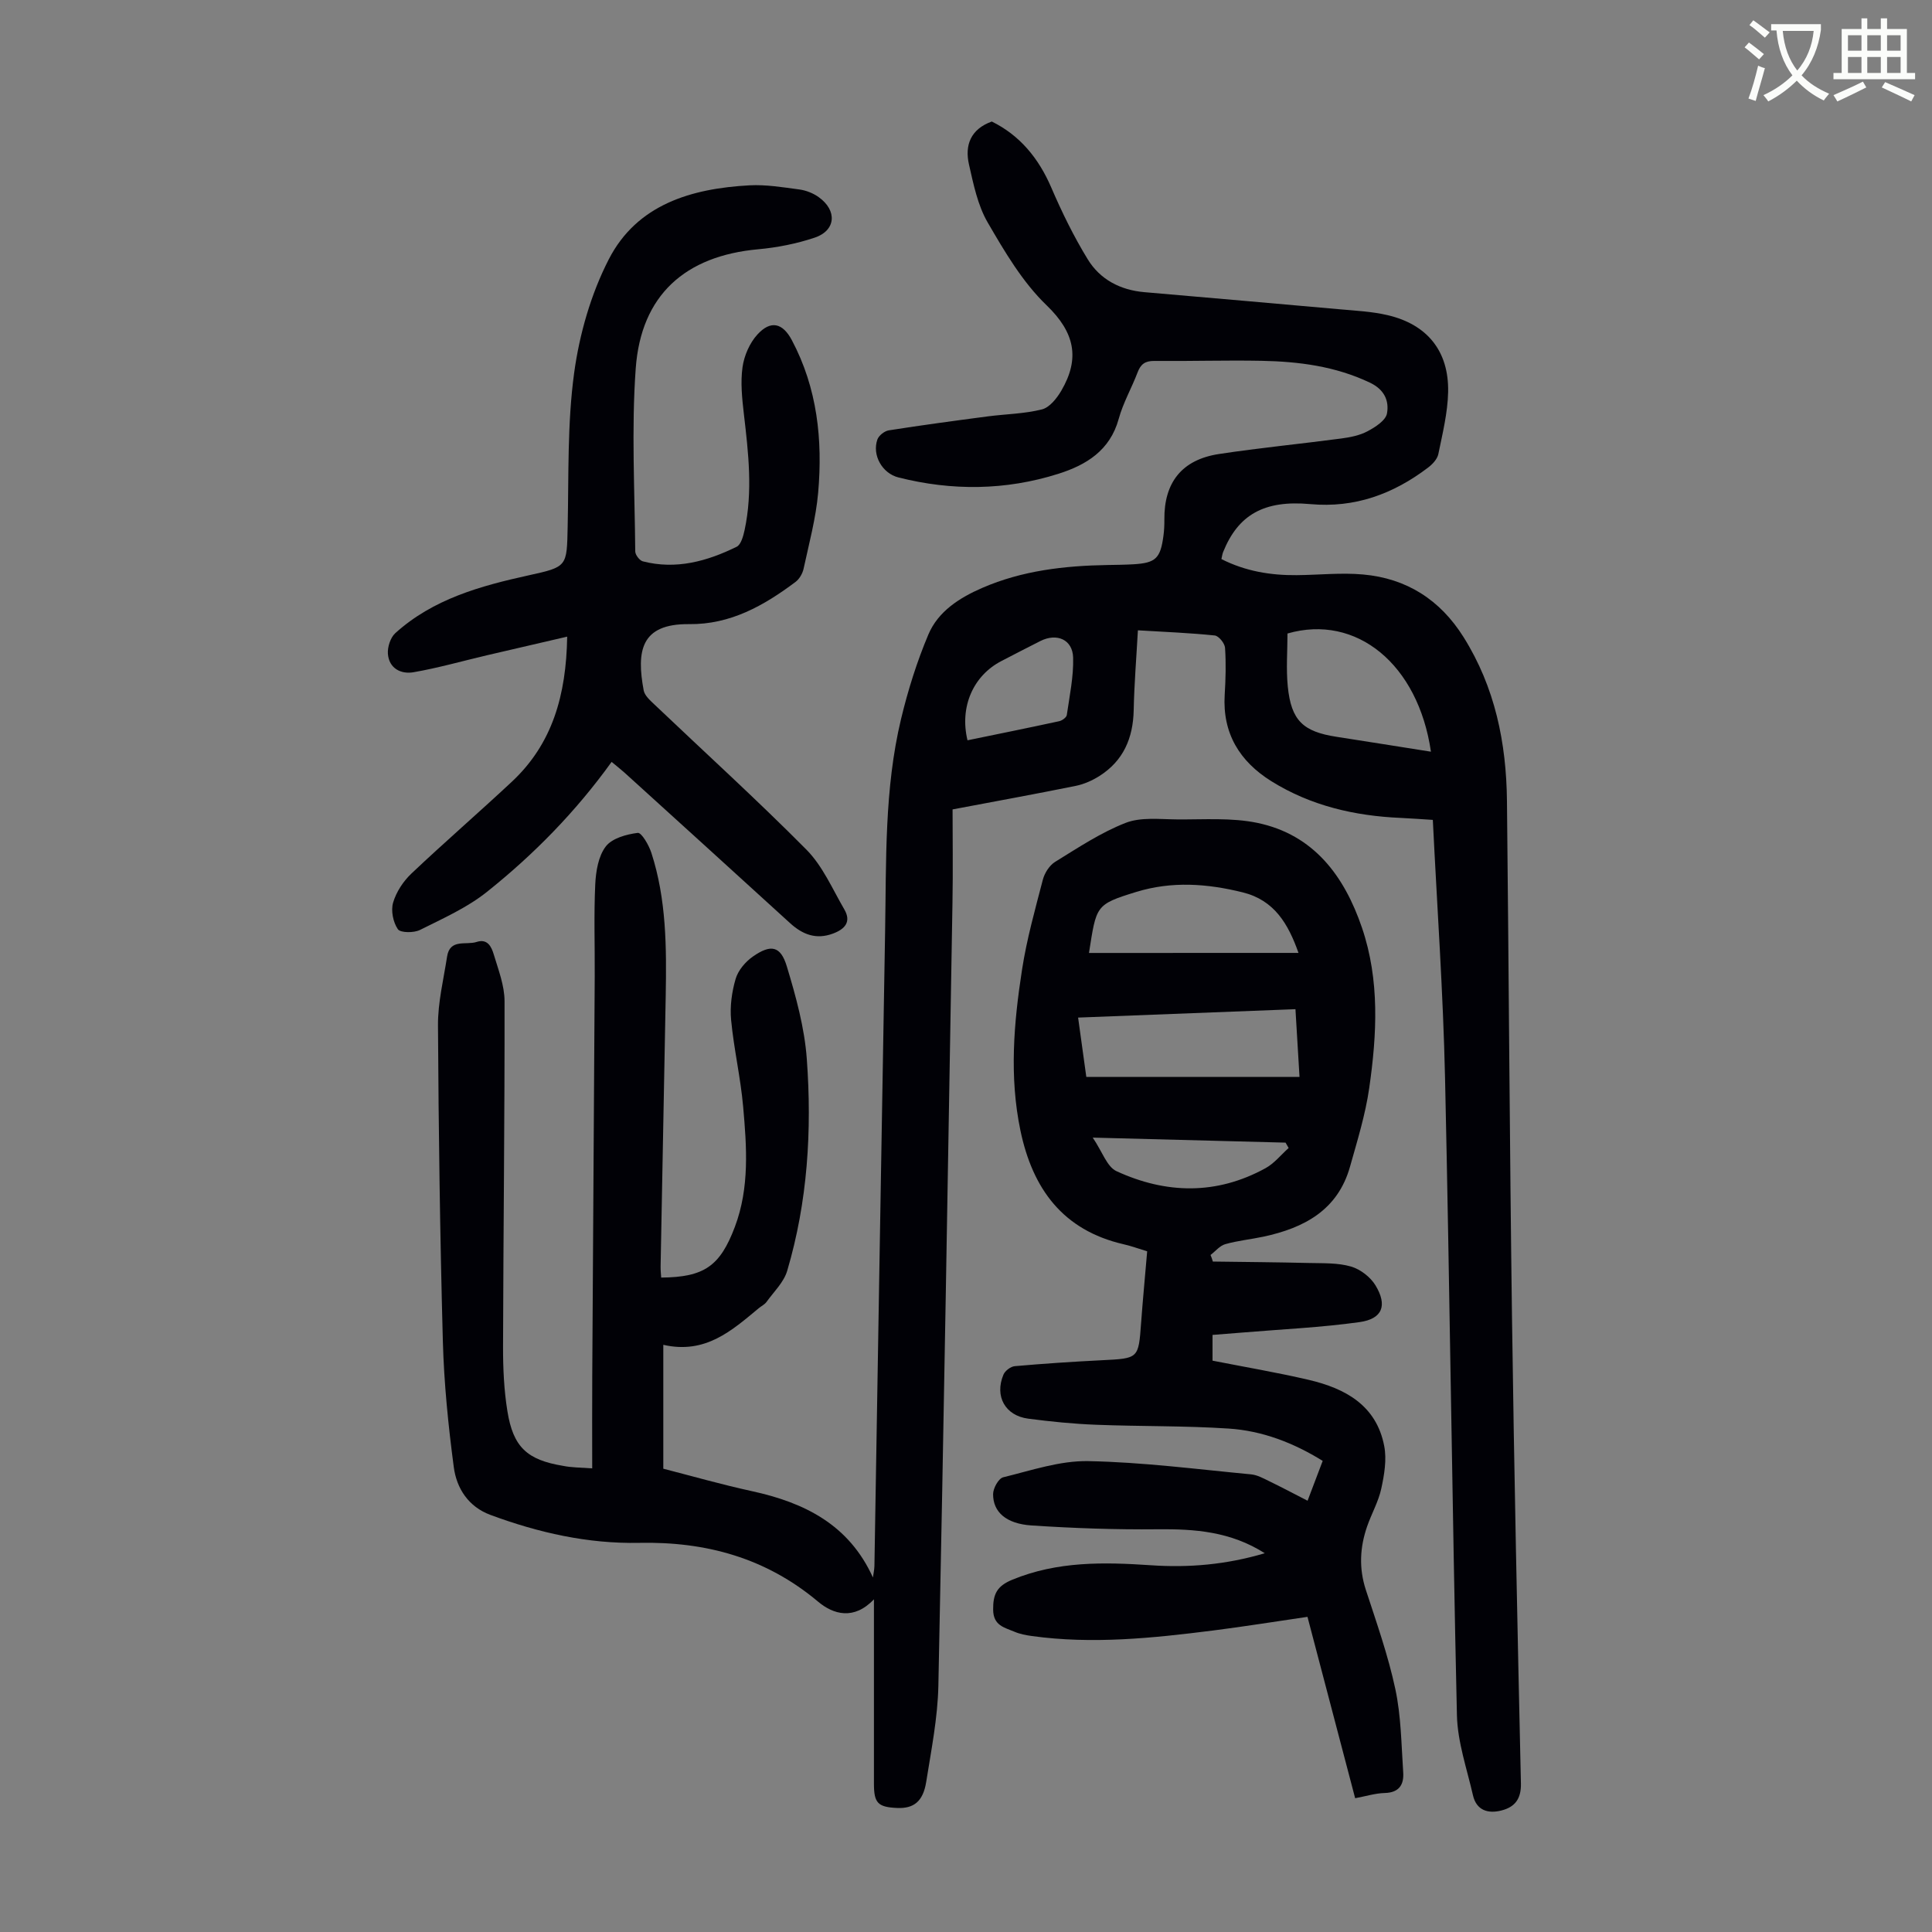 <svg enable-background="new 0 0 400 400" viewBox="0 0 400 400" xmlns="http://www.w3.org/2000/svg"><rect x="0" y="0" width="400" height="400" fill="#808080" stroke="none"/><path d="m362.1 8.8c1.1.8 2.1 1.6 3.1 2.4l-1 1.1c-1.3-1.1-2.3-2-3-2.5zm1.9 4.8c.5.2.9.4 1.4.5-.6 2.3-1.3 4.5-1.9 6.8l-1.5-.5c.8-2.1 1.4-4.3 2-6.8zm-1-9.4c1.3.9 2.4 1.8 3.4 2.5l-1 1.1c-1.4-1.2-2.4-2.1-3.2-2.6zm3.7 2.2v-1.4h10.3v1.2c-.5 3.6-1.8 6.8-4 9.4 1.5 1.6 3.4 2.8 5.7 3.8-.3.4-.7.8-1.1 1.4-2.3-1.1-4.1-2.5-5.6-4.1-1.6 1.6-3.6 3.1-5.9 4.3-.3-.5-.7-.9-1-1.3 2.4-1.1 4.4-2.5 6-4.1-1.9-2.5-3-5.6-3.3-9.3h-1.1zm8.8 0h-6.4c.3 3.3 1.3 6 3 8.2 2-2.3 3.1-5.1 3.4-8.2z" fill="#fbfcfa"/><path d="m385.3 3.8h1.3v2.2h2.8v-2.2h1.3v2.2h4.1v9.1h1.7v1.3h-16.9v-1.3h1.7v-9.1h4.1v-2.2zm.4 13.1.7 1.2c-1.8.9-3.8 1.9-6 2.9-.2-.4-.5-.8-.8-1.3 2.3-1 4.3-1.9 6.1-2.8zm-3.1-6.4h2.8v-3.2h-2.8zm0 4.6h2.8v-3.3h-2.8zm4-4.6h2.8v-3.2h-2.8zm0 4.6h2.8v-3.3h-2.8zm3.7 1.9c2.1.9 4.1 1.8 6.1 2.7l-.7 1.3c-2.2-1.1-4.2-2-6.1-2.9zm3.2-9.7h-2.8v3.2h2.8zm-2.8 7.8h2.8v-3.3h-2.8z" fill="#fbfcfa"/><g fill="#010106"><path d="m122.61 304.01c0-6.7-.03-12.95.01-19.2.16-27.53.35-55.07.51-82.6.04-6.38-.19-12.77.11-19.13.13-2.69.64-5.82 2.18-7.83 1.3-1.7 4.28-2.52 6.62-2.81.78-.1 2.3 2.53 2.82 4.13 3.12 9.62 3.15 19.6 2.97 29.57-.34 18.69-.71 37.37-1.06 56.06-.01.77.07 1.54.12 2.31 8.92-.08 12.19-2.37 15.26-10.51 3.06-8.13 2.45-16.54 1.71-24.89-.53-6-1.92-11.92-2.49-17.92-.27-2.81.14-5.82.94-8.54.52-1.76 2.02-3.53 3.57-4.61 3.72-2.6 5.74-2.21 7.02 2.03 1.89 6.25 3.67 12.71 4.14 19.18 1.08 14.78.18 29.54-4.06 43.86-.7 2.37-2.77 4.34-4.28 6.44-.38.52-1.04.84-1.56 1.26-5.61 4.66-11.08 9.62-19.81 7.62v25.65c5.81 1.49 12.02 3.27 18.31 4.64 10.9 2.37 20.11 6.91 25.09 17.88.11-.8.29-1.6.31-2.4.74-43.75 1.44-87.5 2.21-131.25.26-14.76-.17-29.6 3.3-44.08 1.43-5.95 3.28-11.87 5.66-17.5 2.03-4.81 6.45-7.61 11.17-9.66 8.26-3.58 17-4.58 25.89-4.73 1.79-.03 3.58-.05 5.37-.15 4.63-.27 5.62-1.21 6.24-5.91.15-1.11.2-2.23.19-3.35-.08-7.67 3.62-12.4 11.3-13.57 8.4-1.28 16.86-2.09 25.29-3.21 1.87-.25 3.84-.63 5.47-1.5 1.6-.85 3.77-2.24 4.03-3.69.46-2.56-.48-4.92-3.52-6.37-7.18-3.42-14.76-4.38-22.5-4.53-7.38-.14-14.77.1-22.16.03-1.89-.02-2.81.66-3.45 2.36-1.23 3.24-3 6.3-3.91 9.62-1.8 6.56-6.72 9.56-12.51 11.39-10.92 3.45-22.01 3.55-33.1.75-3.35-.85-5.49-4.6-4.36-7.85.29-.83 1.47-1.76 2.36-1.9 6.81-1.07 13.64-1.99 20.48-2.89 3.75-.49 7.6-.53 11.24-1.45 1.57-.4 3.07-2.28 3.99-3.85 3.91-6.67 2.83-12.06-3.03-17.7-4.98-4.79-8.68-11.09-12.2-17.15-2.07-3.56-2.94-7.9-3.87-11.99-.91-3.97.31-7.32 4.72-8.91 5.77 2.84 9.69 7.56 12.32 13.68 2.19 5.09 4.65 10.12 7.54 14.84 2.56 4.19 6.75 6.38 11.74 6.81 13.46 1.17 26.93 2.33 40.39 3.54 3.33.3 6.72.46 9.96 1.22 8.21 1.92 12.7 7.45 12.53 15.91-.09 4.3-1.16 8.61-2.03 12.86-.22 1.05-1.23 2.12-2.15 2.81-7.19 5.45-15.12 8.38-24.36 7.54-9.62-.88-14.96 2.25-18.05 9.94-.16.4-.21.84-.35 1.44 4.97 2.52 10.18 3.38 15.59 3.33 4.58-.04 9.19-.55 13.73-.14 9.01.8 15.96 5.23 20.81 12.96 6.52 10.39 8.86 21.88 8.99 33.92.38 35.58.56 71.17 1.04 106.75.44 32.23 1.13 64.45 1.85 96.67.07 3.22-1.26 4.88-3.99 5.59-2.78.73-5.22.02-5.94-3.14-1.26-5.51-3.2-11.05-3.32-16.61-1-43.97-1.48-87.95-2.46-131.92-.39-17.66-1.64-35.31-2.53-53.41-2.28-.14-4.46-.31-6.64-.41-9.53-.41-18.62-2.51-26.79-7.6-6.55-4.09-10.15-9.9-9.66-17.9.2-3.24.29-6.5.07-9.72-.06-.93-1.31-2.47-2.13-2.55-5.09-.53-10.22-.73-15.91-1.07-.31 5.65-.76 11.08-.87 16.52-.12 5.79-2.13 10.49-7.09 13.64-1.47.93-3.17 1.69-4.87 2.04-8.28 1.68-16.6 3.19-25.54 4.88 0 5.92.1 12.6-.02 19.28-.92 54.05-1.8 108.09-2.92 162.14-.14 6.66-1.47 13.32-2.52 19.93-.65 4.06-2.59 5.54-6.01 5.39-3.99-.17-4.81-1.02-4.81-5 0-11.42 0-22.84 0-34.25 0-1.07 0-2.14 0-3.95-4.17 4.4-8.44 3.11-11.56.49-10.81-9.07-23.2-12.46-37.03-12.18-10.63.22-20.87-2.1-30.8-5.78-4.57-1.69-7.02-5.49-7.6-9.91-1.14-8.62-2.02-17.31-2.26-25.99-.59-21.81-.89-43.64-1.01-65.46-.03-4.74 1.15-9.49 1.88-14.22.58-3.8 3.94-2.33 6.12-3.05 2.27-.74 3.08 1.03 3.54 2.56.95 3.18 2.24 6.46 2.24 9.7.04 23.84-.25 47.68-.31 71.52-.01 4.46.19 8.97.9 13.36 1.2 7.47 4.09 10.1 11.53 11.33 1.7.35 3.49.34 6.03.52zm173.65-148.38c-2.64-18.11-15.43-28.58-29.7-24.47 0 3.62-.3 7.33.06 10.96.71 7.06 3.15 9.36 10.11 10.43 6.47 1 12.94 2.04 19.53 3.08zm-95.95-2.36c6.32-1.3 12.65-2.58 18.97-3.95.62-.13 1.52-.78 1.59-1.29.57-3.95 1.42-7.94 1.31-11.89-.11-3.74-3.37-5.13-6.77-3.43-2.69 1.35-5.36 2.75-8.04 4.13-5.89 3.03-8.73 9.52-7.06 16.43z"/><path d="m251.11 261.19c6.66.09 13.32.14 19.97.3 2.89.07 5.9-.06 8.62.73 1.94.56 4.03 2.17 5.08 3.9 2.52 4.16 1.44 6.95-3.31 7.61-7.94 1.11-15.99 1.47-23.99 2.14-2.09.17-4.19.33-6.44.51v5.33c6.65 1.31 13.34 2.44 19.94 3.98 7.56 1.77 14 5.28 15.61 13.71.54 2.8.01 5.94-.61 8.8-.58 2.69-2.02 5.19-2.93 7.82-1.5 4.33-1.73 8.66-.27 13.14 2.22 6.79 4.62 13.58 6.11 20.55 1.2 5.61 1.24 11.48 1.63 17.24.17 2.52-.83 4.19-3.8 4.27-1.97.05-3.92.67-6.15 1.08-3.27-12.45-6.5-24.71-9.87-37.55-6.67.97-13.14 2.02-19.64 2.84-12.44 1.57-24.9 2.87-37.44 1.13-1.21-.17-2.45-.4-3.57-.88-2.06-.88-4.4-1.25-4.43-4.57-.03-3.21.77-4.89 3.95-6.2 9.35-3.86 18.98-3.66 28.74-3 7.82.53 15.53-.11 23.55-2.49-7.1-4.51-14.5-5.04-22.2-4.96-8.69.09-17.41-.22-26.09-.79-5.28-.35-7.99-2.8-7.96-6.51.01-1.2 1.13-3.22 2.08-3.46 5.82-1.42 11.75-3.46 17.61-3.35 11.26.21 22.49 1.68 33.72 2.74 1.28.12 2.54.82 3.73 1.4 2.6 1.26 5.14 2.61 7.97 4.06 1.08-2.83 2.05-5.41 3.13-8.25-6.05-3.75-12.52-6.24-19.47-6.69-9.13-.6-18.31-.43-27.47-.79-4.69-.18-9.37-.65-14.02-1.26-4.78-.62-7.01-4.64-5.14-9.11.33-.8 1.5-1.69 2.35-1.76 6.01-.53 12.02-.93 18.05-1.23 7.59-.38 7.56-.32 8.1-7.69.36-4.9.83-9.78 1.26-14.86-1.73-.52-3.28-1.1-4.88-1.46-12.58-2.9-18.84-11.48-21.36-23.54-2.33-11.16-1.38-22.3.34-33.37.97-6.27 2.7-12.42 4.3-18.57.36-1.38 1.36-2.96 2.54-3.69 4.74-2.92 9.45-6.06 14.59-8.07 3.15-1.23 7.05-.75 10.6-.72 5.58.05 11.31-.4 16.69.72 11.69 2.44 18.01 11.02 21.65 21.7 3.7 10.87 3.1 22.1 1.5 33.22-.79 5.49-2.46 10.87-3.97 16.24-2.53 9.02-9.52 12.71-17.94 14.51-2.62.56-5.32.82-7.89 1.55-1.14.32-2.04 1.47-3.05 2.24.19.44.34.9.48 1.36zm-26.2-38.22h44.14c-.29-4.8-.56-9.32-.84-14.03-15.14.59-29.9 1.16-45 1.74.61 4.39 1.14 8.23 1.7 12.29zm43.93-25.68c-2.13-6.04-5.01-10.91-11.53-12.53-7.36-1.83-14.7-2.36-22.08-.09-8.46 2.61-8.22 2.81-9.77 12.63 14.35-.01 28.67-.01 43.38-.01zm-2.04 40.39c-.21-.37-.43-.74-.64-1.11-12.91-.34-25.81-.68-39.92-1.04 1.98 2.91 2.94 6.04 4.92 6.95 10.27 4.73 20.73 4.95 30.87-.63 1.8-.99 3.19-2.76 4.77-4.17z"/><path d="m126.63 157.74c-7.42 10.31-16.11 19.17-25.81 26.91-4.11 3.28-9.12 5.51-13.88 7.89-1.27.63-4.04.61-4.57-.16-.98-1.44-1.47-3.85-.98-5.51.65-2.2 2.1-4.41 3.78-6 6.82-6.46 13.94-12.61 20.81-19.03 8.39-7.84 11.25-17.9 11.45-30.03-5.81 1.35-11.18 2.58-16.54 3.84-5.09 1.19-10.14 2.64-15.28 3.53-2.59.45-5.08-.79-5.3-3.83-.1-1.4.53-3.35 1.53-4.26 7.83-7.08 17.63-9.78 27.64-11.98 8.02-1.76 7.87-1.81 8.05-10.09.23-10.61-.09-21.33 1.34-31.8 1.1-8.05 3.47-16.33 7.17-23.53 5.85-11.38 17.12-14.67 29.14-15.32 3.42-.18 6.91.4 10.34.86 1.38.19 2.85.77 3.99 1.59 3.87 2.77 3.56 6.9-.83 8.38-3.76 1.26-7.76 2.05-11.72 2.41-15.08 1.37-24.24 9.46-25.34 24.67-.91 12.57-.2 25.26-.1 37.89.01.71.89 1.87 1.57 2.05 6.87 1.77 13.3-.01 19.43-3.02.9-.45 1.37-2.21 1.64-3.45 1.72-8.01.79-16.02-.15-24.04-.37-3.21-.72-6.52-.28-9.68.33-2.38 1.47-5.01 3.08-6.77 2.76-3.03 5.24-2.4 7.13 1.16 5.28 9.94 6.41 20.66 5.45 31.6-.47 5.3-1.89 10.52-3.02 15.75-.22 1-.88 2.13-1.69 2.73-6.53 4.89-13.46 8.82-22.01 8.72-10.02-.11-10.92 5.58-9.4 13.73.2 1.05 1.29 2.02 2.15 2.84 10.53 10.02 21.31 19.8 31.54 30.12 3.36 3.39 5.38 8.13 7.84 12.36 1.51 2.58.13 4.1-2.35 5.02-3.47 1.29-6.27.21-8.88-2.17-11.4-10.41-22.85-20.78-34.28-31.16-.82-.73-1.68-1.4-2.66-2.22z"/></g></svg>